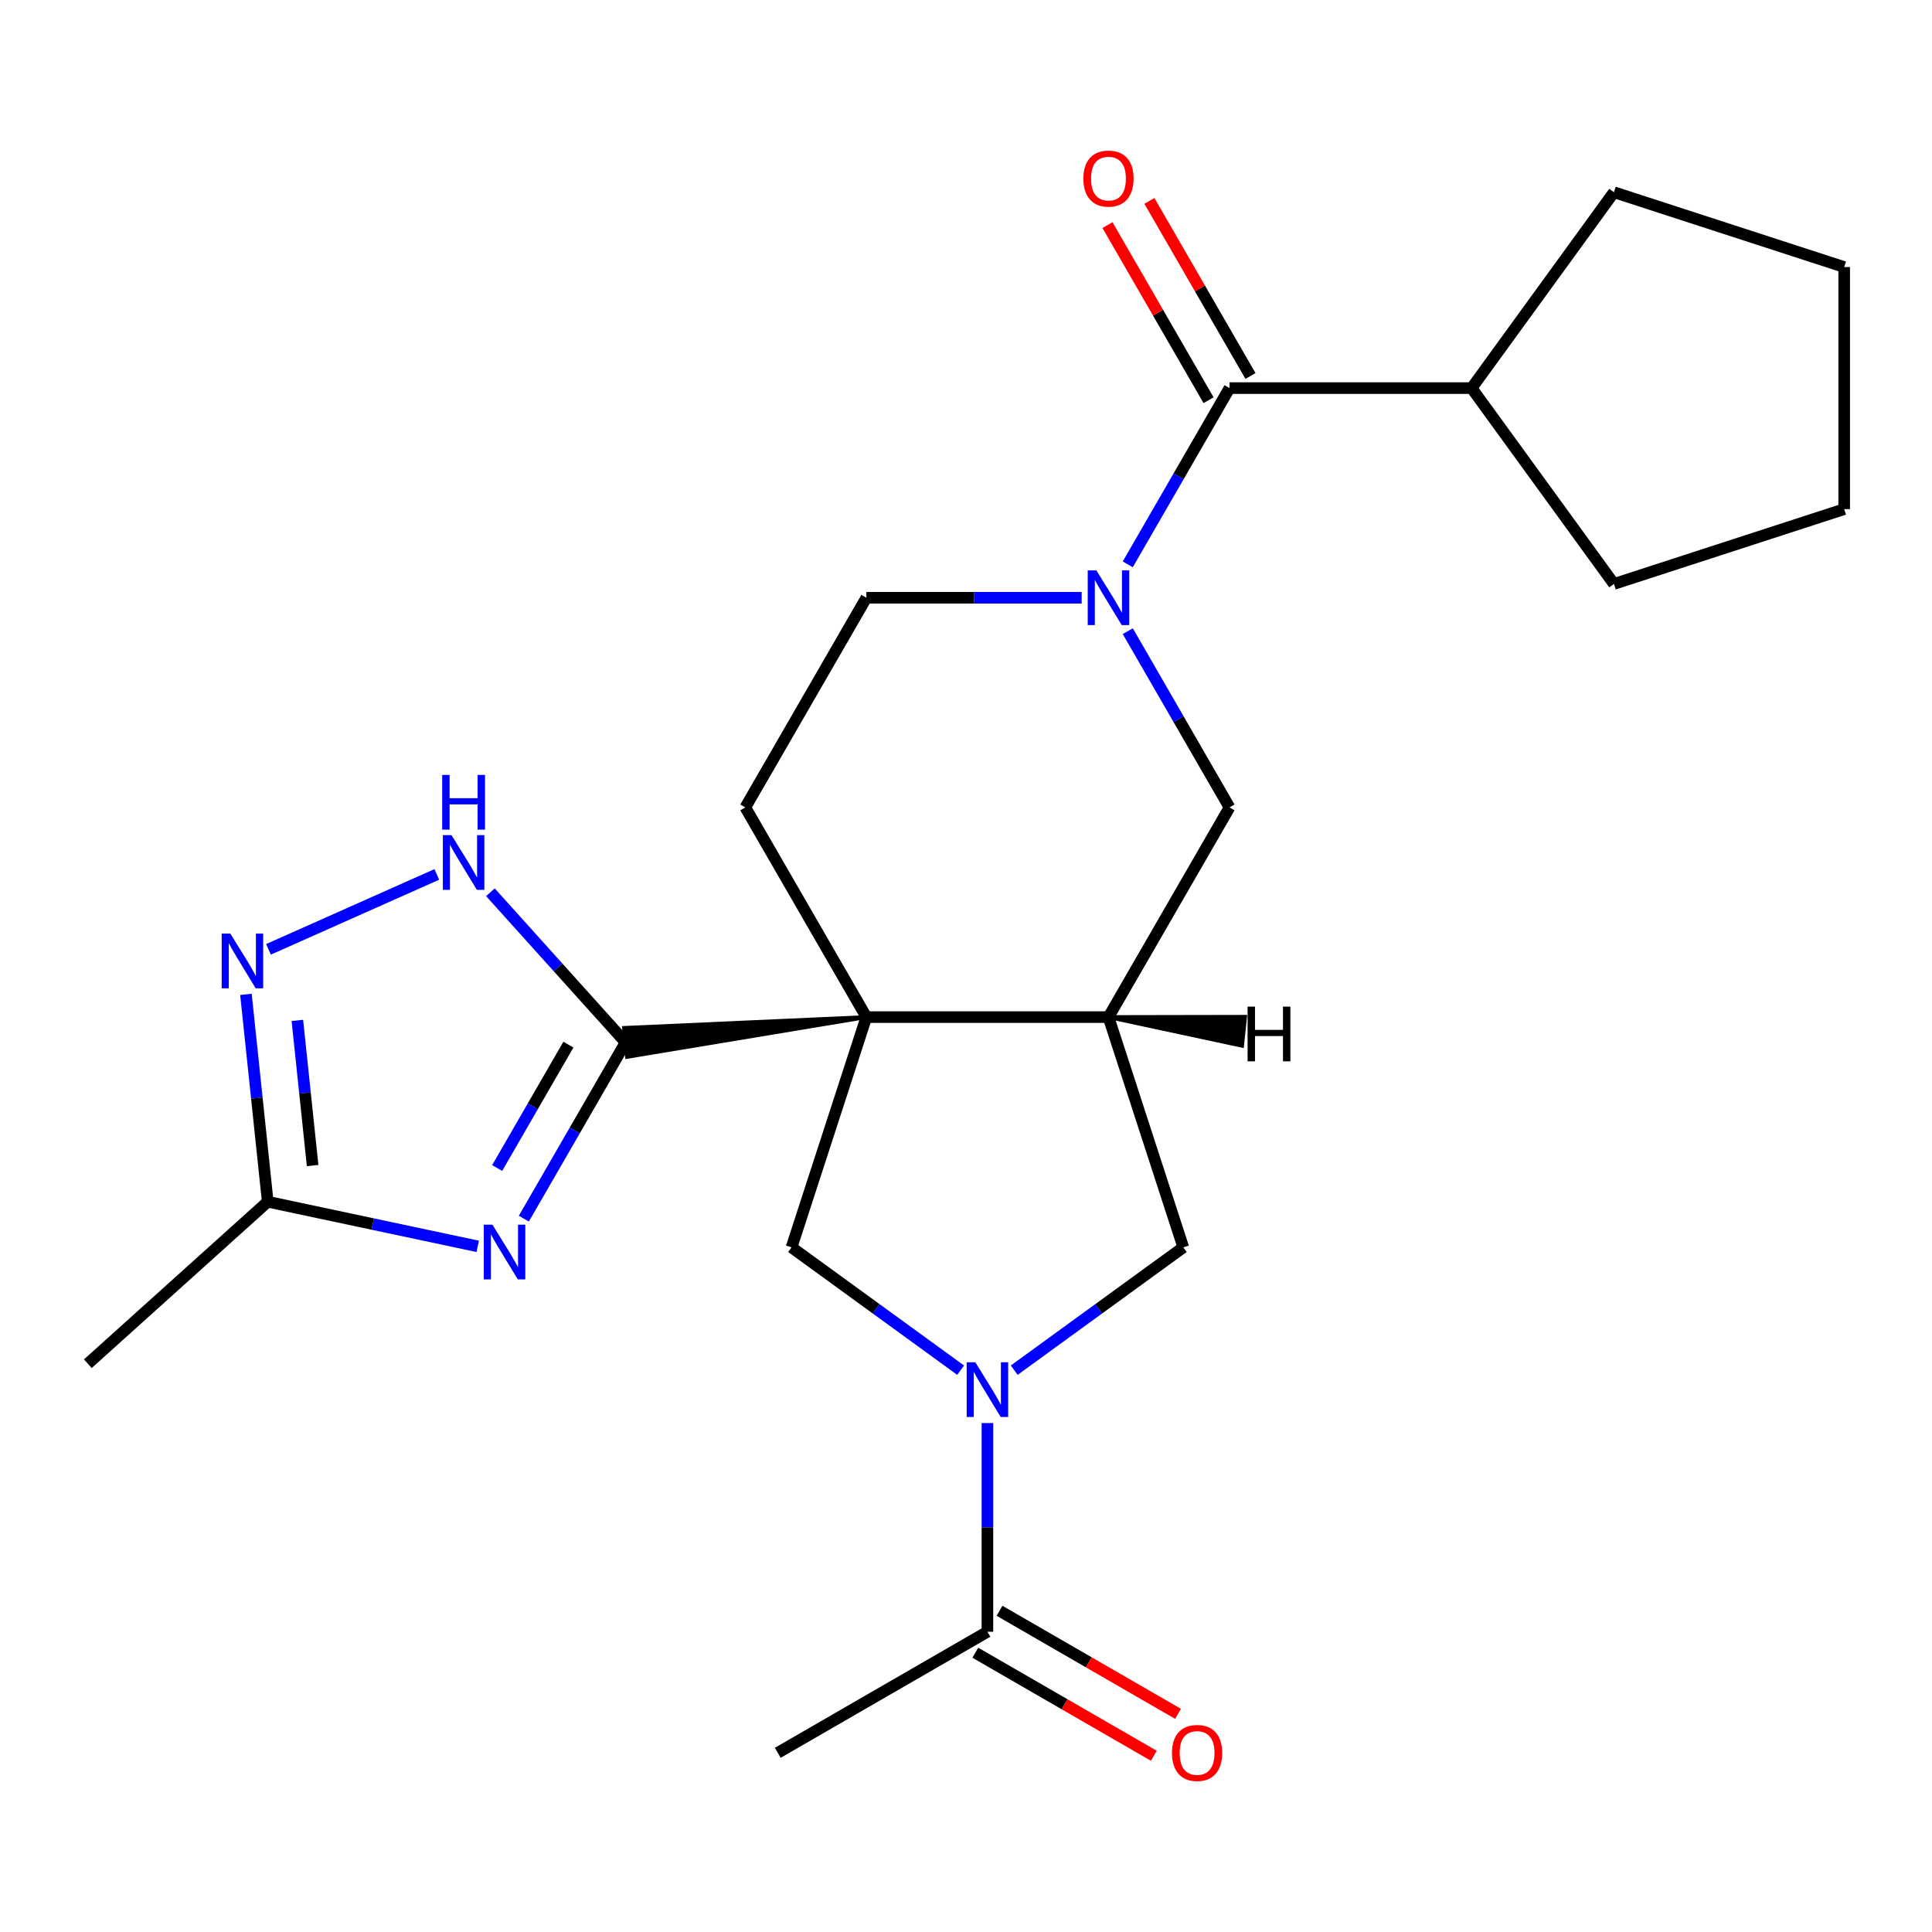 <?xml version='1.0' encoding='iso-8859-1'?>
<svg version='1.1' baseProfile='full'
              xmlns='http://www.w3.org/2000/svg'
                      xmlns:rdkit='http://www.rdkit.org/xml'
                      xmlns:xlink='http://www.w3.org/1999/xlink'
                  xml:space='preserve'
width='1000px' height='1000px' viewBox='0 0 1000 1000'>
<!-- END OF HEADER -->
<rect style='opacity:1.0;fill:#FFFFFF;stroke:none' width='1000' height='1000' x='0' y='0'> </rect>
<path class='bond-0' d='M 448.433,526.445 L 323.022,532.066 L 324.594,547.021 Z' style='fill:#000000;fill-rule:evenodd;fill-opacity:1;stroke:#000000;stroke-width:2px;stroke-linecap:butt;stroke-linejoin:miter;stroke-opacity:1;' />
<path class='bond-2' d='M 448.433,526.445 L 573.744,526.445' style='fill:none;fill-rule:evenodd;stroke:#000000;stroke-width:6px;stroke-linecap:butt;stroke-linejoin:miter;stroke-opacity:1' />
<path class='bond-5' d='M 448.433,526.445 L 409.709,645.623' style='fill:none;fill-rule:evenodd;stroke:#000000;stroke-width:6px;stroke-linecap:butt;stroke-linejoin:miter;stroke-opacity:1' />
<path class='bond-13' d='M 448.433,526.445 L 385.777,417.922' style='fill:none;fill-rule:evenodd;stroke:#000000;stroke-width:6px;stroke-linecap:butt;stroke-linejoin:miter;stroke-opacity:1' />
<path class='bond-1' d='M 323.808,539.544 L 297.472,585.159' style='fill:none;fill-rule:evenodd;stroke:#000000;stroke-width:6px;stroke-linecap:butt;stroke-linejoin:miter;stroke-opacity:1' />
<path class='bond-1' d='M 297.472,585.159 L 271.136,630.774' style='fill:none;fill-rule:evenodd;stroke:#0000FF;stroke-width:6px;stroke-linecap:butt;stroke-linejoin:miter;stroke-opacity:1' />
<path class='bond-1' d='M 294.202,540.697 L 275.767,572.627' style='fill:none;fill-rule:evenodd;stroke:#000000;stroke-width:6px;stroke-linecap:butt;stroke-linejoin:miter;stroke-opacity:1' />
<path class='bond-1' d='M 275.767,572.627 L 257.332,604.558' style='fill:none;fill-rule:evenodd;stroke:#0000FF;stroke-width:6px;stroke-linecap:butt;stroke-linejoin:miter;stroke-opacity:1' />
<path class='bond-6' d='M 323.808,539.544 L 288.819,500.685' style='fill:none;fill-rule:evenodd;stroke:#000000;stroke-width:6px;stroke-linecap:butt;stroke-linejoin:miter;stroke-opacity:1' />
<path class='bond-6' d='M 288.819,500.685 L 253.831,461.826' style='fill:none;fill-rule:evenodd;stroke:#0000FF;stroke-width:6px;stroke-linecap:butt;stroke-linejoin:miter;stroke-opacity:1' />
<path class='bond-9' d='M 247.279,645.118 L 192.929,633.565' style='fill:none;fill-rule:evenodd;stroke:#0000FF;stroke-width:6px;stroke-linecap:butt;stroke-linejoin:miter;stroke-opacity:1' />
<path class='bond-9' d='M 192.929,633.565 L 138.579,622.013' style='fill:none;fill-rule:evenodd;stroke:#000000;stroke-width:6px;stroke-linecap:butt;stroke-linejoin:miter;stroke-opacity:1' />
<path class='bond-10' d='M 573.744,526.445 L 612.467,645.623' style='fill:none;fill-rule:evenodd;stroke:#000000;stroke-width:6px;stroke-linecap:butt;stroke-linejoin:miter;stroke-opacity:1' />
<path class='bond-11' d='M 573.744,526.445 L 636.4,417.922' style='fill:none;fill-rule:evenodd;stroke:#000000;stroke-width:6px;stroke-linecap:butt;stroke-linejoin:miter;stroke-opacity:1' />
<path class='bond-28' d='M 573.744,526.445 L 642.873,541.271 L 644.445,526.316 Z' style='fill:#000000;fill-rule:evenodd;fill-opacity:1;stroke:#000000;stroke-width:2px;stroke-linecap:butt;stroke-linejoin:miter;stroke-opacity:1;' />
<path class='bond-3' d='M 497.216,709.2 L 453.462,677.412' style='fill:none;fill-rule:evenodd;stroke:#0000FF;stroke-width:6px;stroke-linecap:butt;stroke-linejoin:miter;stroke-opacity:1' />
<path class='bond-3' d='M 453.462,677.412 L 409.709,645.623' style='fill:none;fill-rule:evenodd;stroke:#000000;stroke-width:6px;stroke-linecap:butt;stroke-linejoin:miter;stroke-opacity:1' />
<path class='bond-12' d='M 511.088,736.572 L 511.088,790.581' style='fill:none;fill-rule:evenodd;stroke:#0000FF;stroke-width:6px;stroke-linecap:butt;stroke-linejoin:miter;stroke-opacity:1' />
<path class='bond-12' d='M 511.088,790.581 L 511.088,844.591' style='fill:none;fill-rule:evenodd;stroke:#000000;stroke-width:6px;stroke-linecap:butt;stroke-linejoin:miter;stroke-opacity:1' />
<path class='bond-25' d='M 524.961,709.2 L 568.714,677.412' style='fill:none;fill-rule:evenodd;stroke:#0000FF;stroke-width:6px;stroke-linecap:butt;stroke-linejoin:miter;stroke-opacity:1' />
<path class='bond-25' d='M 568.714,677.412 L 612.467,645.623' style='fill:none;fill-rule:evenodd;stroke:#000000;stroke-width:6px;stroke-linecap:butt;stroke-linejoin:miter;stroke-opacity:1' />
<path class='bond-4' d='M 559.871,309.399 L 504.152,309.399' style='fill:none;fill-rule:evenodd;stroke:#0000FF;stroke-width:6px;stroke-linecap:butt;stroke-linejoin:miter;stroke-opacity:1' />
<path class='bond-4' d='M 504.152,309.399 L 448.433,309.399' style='fill:none;fill-rule:evenodd;stroke:#000000;stroke-width:6px;stroke-linecap:butt;stroke-linejoin:miter;stroke-opacity:1' />
<path class='bond-8' d='M 583.728,292.106 L 610.064,246.491' style='fill:none;fill-rule:evenodd;stroke:#0000FF;stroke-width:6px;stroke-linecap:butt;stroke-linejoin:miter;stroke-opacity:1' />
<path class='bond-8' d='M 610.064,246.491 L 636.4,200.876' style='fill:none;fill-rule:evenodd;stroke:#000000;stroke-width:6px;stroke-linecap:butt;stroke-linejoin:miter;stroke-opacity:1' />
<path class='bond-24' d='M 583.728,326.692 L 610.064,372.307' style='fill:none;fill-rule:evenodd;stroke:#0000FF;stroke-width:6px;stroke-linecap:butt;stroke-linejoin:miter;stroke-opacity:1' />
<path class='bond-24' d='M 610.064,372.307 L 636.4,417.922' style='fill:none;fill-rule:evenodd;stroke:#000000;stroke-width:6px;stroke-linecap:butt;stroke-linejoin:miter;stroke-opacity:1' />
<path class='bond-7' d='M 226.085,452.596 L 138.974,491.38' style='fill:none;fill-rule:evenodd;stroke:#0000FF;stroke-width:6px;stroke-linecap:butt;stroke-linejoin:miter;stroke-opacity:1' />
<path class='bond-26' d='M 127.298,514.681 L 132.939,568.347' style='fill:none;fill-rule:evenodd;stroke:#0000FF;stroke-width:6px;stroke-linecap:butt;stroke-linejoin:miter;stroke-opacity:1' />
<path class='bond-26' d='M 132.939,568.347 L 138.579,622.013' style='fill:none;fill-rule:evenodd;stroke:#000000;stroke-width:6px;stroke-linecap:butt;stroke-linejoin:miter;stroke-opacity:1' />
<path class='bond-26' d='M 153.915,528.161 L 157.863,565.727' style='fill:none;fill-rule:evenodd;stroke:#0000FF;stroke-width:6px;stroke-linecap:butt;stroke-linejoin:miter;stroke-opacity:1' />
<path class='bond-26' d='M 157.863,565.727 L 161.812,603.293' style='fill:none;fill-rule:evenodd;stroke:#000000;stroke-width:6px;stroke-linecap:butt;stroke-linejoin:miter;stroke-opacity:1' />
<path class='bond-15' d='M 647.252,194.611 L 621.089,149.296' style='fill:none;fill-rule:evenodd;stroke:#000000;stroke-width:6px;stroke-linecap:butt;stroke-linejoin:miter;stroke-opacity:1' />
<path class='bond-15' d='M 621.089,149.296 L 594.927,103.981' style='fill:none;fill-rule:evenodd;stroke:#FF0000;stroke-width:6px;stroke-linecap:butt;stroke-linejoin:miter;stroke-opacity:1' />
<path class='bond-15' d='M 625.547,207.142 L 599.385,161.827' style='fill:none;fill-rule:evenodd;stroke:#000000;stroke-width:6px;stroke-linecap:butt;stroke-linejoin:miter;stroke-opacity:1' />
<path class='bond-15' d='M 599.385,161.827 L 573.222,116.512' style='fill:none;fill-rule:evenodd;stroke:#FF0000;stroke-width:6px;stroke-linecap:butt;stroke-linejoin:miter;stroke-opacity:1' />
<path class='bond-17' d='M 636.4,200.876 L 761.711,200.876' style='fill:none;fill-rule:evenodd;stroke:#000000;stroke-width:6px;stroke-linecap:butt;stroke-linejoin:miter;stroke-opacity:1' />
<path class='bond-19' d='M 138.579,622.013 L 45.455,705.862' style='fill:none;fill-rule:evenodd;stroke:#000000;stroke-width:6px;stroke-linecap:butt;stroke-linejoin:miter;stroke-opacity:1' />
<path class='bond-16' d='M 504.823,855.443 L 551.018,882.114' style='fill:none;fill-rule:evenodd;stroke:#000000;stroke-width:6px;stroke-linecap:butt;stroke-linejoin:miter;stroke-opacity:1' />
<path class='bond-16' d='M 551.018,882.114 L 597.213,908.784' style='fill:none;fill-rule:evenodd;stroke:#FF0000;stroke-width:6px;stroke-linecap:butt;stroke-linejoin:miter;stroke-opacity:1' />
<path class='bond-16' d='M 517.354,833.738 L 563.549,860.409' style='fill:none;fill-rule:evenodd;stroke:#000000;stroke-width:6px;stroke-linecap:butt;stroke-linejoin:miter;stroke-opacity:1' />
<path class='bond-16' d='M 563.549,860.409 L 609.744,887.08' style='fill:none;fill-rule:evenodd;stroke:#FF0000;stroke-width:6px;stroke-linecap:butt;stroke-linejoin:miter;stroke-opacity:1' />
<path class='bond-18' d='M 511.088,844.591 L 402.566,907.246' style='fill:none;fill-rule:evenodd;stroke:#000000;stroke-width:6px;stroke-linecap:butt;stroke-linejoin:miter;stroke-opacity:1' />
<path class='bond-14' d='M 385.777,417.922 L 448.433,309.399' style='fill:none;fill-rule:evenodd;stroke:#000000;stroke-width:6px;stroke-linecap:butt;stroke-linejoin:miter;stroke-opacity:1' />
<path class='bond-20' d='M 761.711,200.876 L 835.367,99.497' style='fill:none;fill-rule:evenodd;stroke:#000000;stroke-width:6px;stroke-linecap:butt;stroke-linejoin:miter;stroke-opacity:1' />
<path class='bond-21' d='M 761.711,200.876 L 835.367,302.255' style='fill:none;fill-rule:evenodd;stroke:#000000;stroke-width:6px;stroke-linecap:butt;stroke-linejoin:miter;stroke-opacity:1' />
<path class='bond-22' d='M 835.367,99.497 L 954.545,138.221' style='fill:none;fill-rule:evenodd;stroke:#000000;stroke-width:6px;stroke-linecap:butt;stroke-linejoin:miter;stroke-opacity:1' />
<path class='bond-23' d='M 835.367,302.255 L 954.545,263.532' style='fill:none;fill-rule:evenodd;stroke:#000000;stroke-width:6px;stroke-linecap:butt;stroke-linejoin:miter;stroke-opacity:1' />
<path class='bond-27' d='M 954.545,138.221 L 954.545,263.532' style='fill:none;fill-rule:evenodd;stroke:#000000;stroke-width:6px;stroke-linecap:butt;stroke-linejoin:miter;stroke-opacity:1' />
<path  class='atom-2' d='M 254.892 633.906
L 264.172 648.906
Q 265.092 650.386, 266.572 653.066
Q 268.052 655.746, 268.132 655.906
L 268.132 633.906
L 271.892 633.906
L 271.892 662.226
L 268.012 662.226
L 258.052 645.826
Q 256.892 643.906, 255.652 641.706
Q 254.452 639.506, 254.092 638.826
L 254.092 662.226
L 250.412 662.226
L 250.412 633.906
L 254.892 633.906
' fill='#0000FF'/>
<path  class='atom-4' d='M 504.828 705.119
L 514.108 720.119
Q 515.028 721.599, 516.508 724.279
Q 517.988 726.959, 518.068 727.119
L 518.068 705.119
L 521.828 705.119
L 521.828 733.439
L 517.948 733.439
L 507.988 717.039
Q 506.828 715.119, 505.588 712.919
Q 504.388 710.719, 504.028 710.039
L 504.028 733.439
L 500.348 733.439
L 500.348 705.119
L 504.828 705.119
' fill='#0000FF'/>
<path  class='atom-5' d='M 567.484 295.239
L 576.764 310.239
Q 577.684 311.719, 579.164 314.399
Q 580.644 317.079, 580.724 317.239
L 580.724 295.239
L 584.484 295.239
L 584.484 323.559
L 580.604 323.559
L 570.644 307.159
Q 569.484 305.239, 568.244 303.039
Q 567.044 300.839, 566.684 300.159
L 566.684 323.559
L 563.004 323.559
L 563.004 295.239
L 567.484 295.239
' fill='#0000FF'/>
<path  class='atom-7' d='M 233.698 432.259
L 242.978 447.259
Q 243.898 448.739, 245.378 451.419
Q 246.858 454.099, 246.938 454.259
L 246.938 432.259
L 250.698 432.259
L 250.698 460.579
L 246.818 460.579
L 236.858 444.179
Q 235.698 442.259, 234.458 440.059
Q 233.258 437.859, 232.898 437.179
L 232.898 460.579
L 229.218 460.579
L 229.218 432.259
L 233.698 432.259
' fill='#0000FF'/>
<path  class='atom-7' d='M 228.878 401.107
L 232.718 401.107
L 232.718 413.147
L 247.198 413.147
L 247.198 401.107
L 251.038 401.107
L 251.038 429.427
L 247.198 429.427
L 247.198 416.347
L 232.718 416.347
L 232.718 429.427
L 228.878 429.427
L 228.878 401.107
' fill='#0000FF'/>
<path  class='atom-8' d='M 119.22 483.228
L 128.5 498.228
Q 129.42 499.708, 130.9 502.388
Q 132.38 505.068, 132.46 505.228
L 132.46 483.228
L 136.22 483.228
L 136.22 511.548
L 132.34 511.548
L 122.38 495.148
Q 121.22 493.228, 119.98 491.028
Q 118.78 488.828, 118.42 488.148
L 118.42 511.548
L 114.74 511.548
L 114.74 483.228
L 119.22 483.228
' fill='#0000FF'/>
<path  class='atom-16' d='M 560.744 92.434
Q 560.744 85.634, 564.104 81.834
Q 567.464 78.034, 573.744 78.034
Q 580.024 78.034, 583.384 81.834
Q 586.744 85.634, 586.744 92.434
Q 586.744 99.314, 583.344 103.234
Q 579.944 107.114, 573.744 107.114
Q 567.504 107.114, 564.104 103.234
Q 560.744 99.354, 560.744 92.434
M 573.744 103.914
Q 578.064 103.914, 580.384 101.034
Q 582.744 98.114, 582.744 92.434
Q 582.744 86.874, 580.384 84.074
Q 578.064 81.234, 573.744 81.234
Q 569.424 81.234, 567.064 84.034
Q 564.744 86.834, 564.744 92.434
Q 564.744 98.154, 567.064 101.034
Q 569.424 103.914, 573.744 103.914
' fill='#FF0000'/>
<path  class='atom-17' d='M 606.611 907.326
Q 606.611 900.526, 609.971 896.726
Q 613.331 892.926, 619.611 892.926
Q 625.891 892.926, 629.251 896.726
Q 632.611 900.526, 632.611 907.326
Q 632.611 914.206, 629.211 918.126
Q 625.811 922.006, 619.611 922.006
Q 613.371 922.006, 609.971 918.126
Q 606.611 914.246, 606.611 907.326
M 619.611 918.806
Q 623.931 918.806, 626.251 915.926
Q 628.611 913.006, 628.611 907.326
Q 628.611 901.766, 626.251 898.966
Q 623.931 896.126, 619.611 896.126
Q 615.291 896.126, 612.931 898.926
Q 610.611 901.726, 610.611 907.326
Q 610.611 913.046, 612.931 915.926
Q 615.291 918.806, 619.611 918.806
' fill='#FF0000'/>
<path  class='atom-25' d='M 645.747 521.017
L 649.587 521.017
L 649.587 533.057
L 664.067 533.057
L 664.067 521.017
L 667.907 521.017
L 667.907 549.337
L 664.067 549.337
L 664.067 536.257
L 649.587 536.257
L 649.587 549.337
L 645.747 549.337
L 645.747 521.017
' fill='#000000'/>
</svg>
